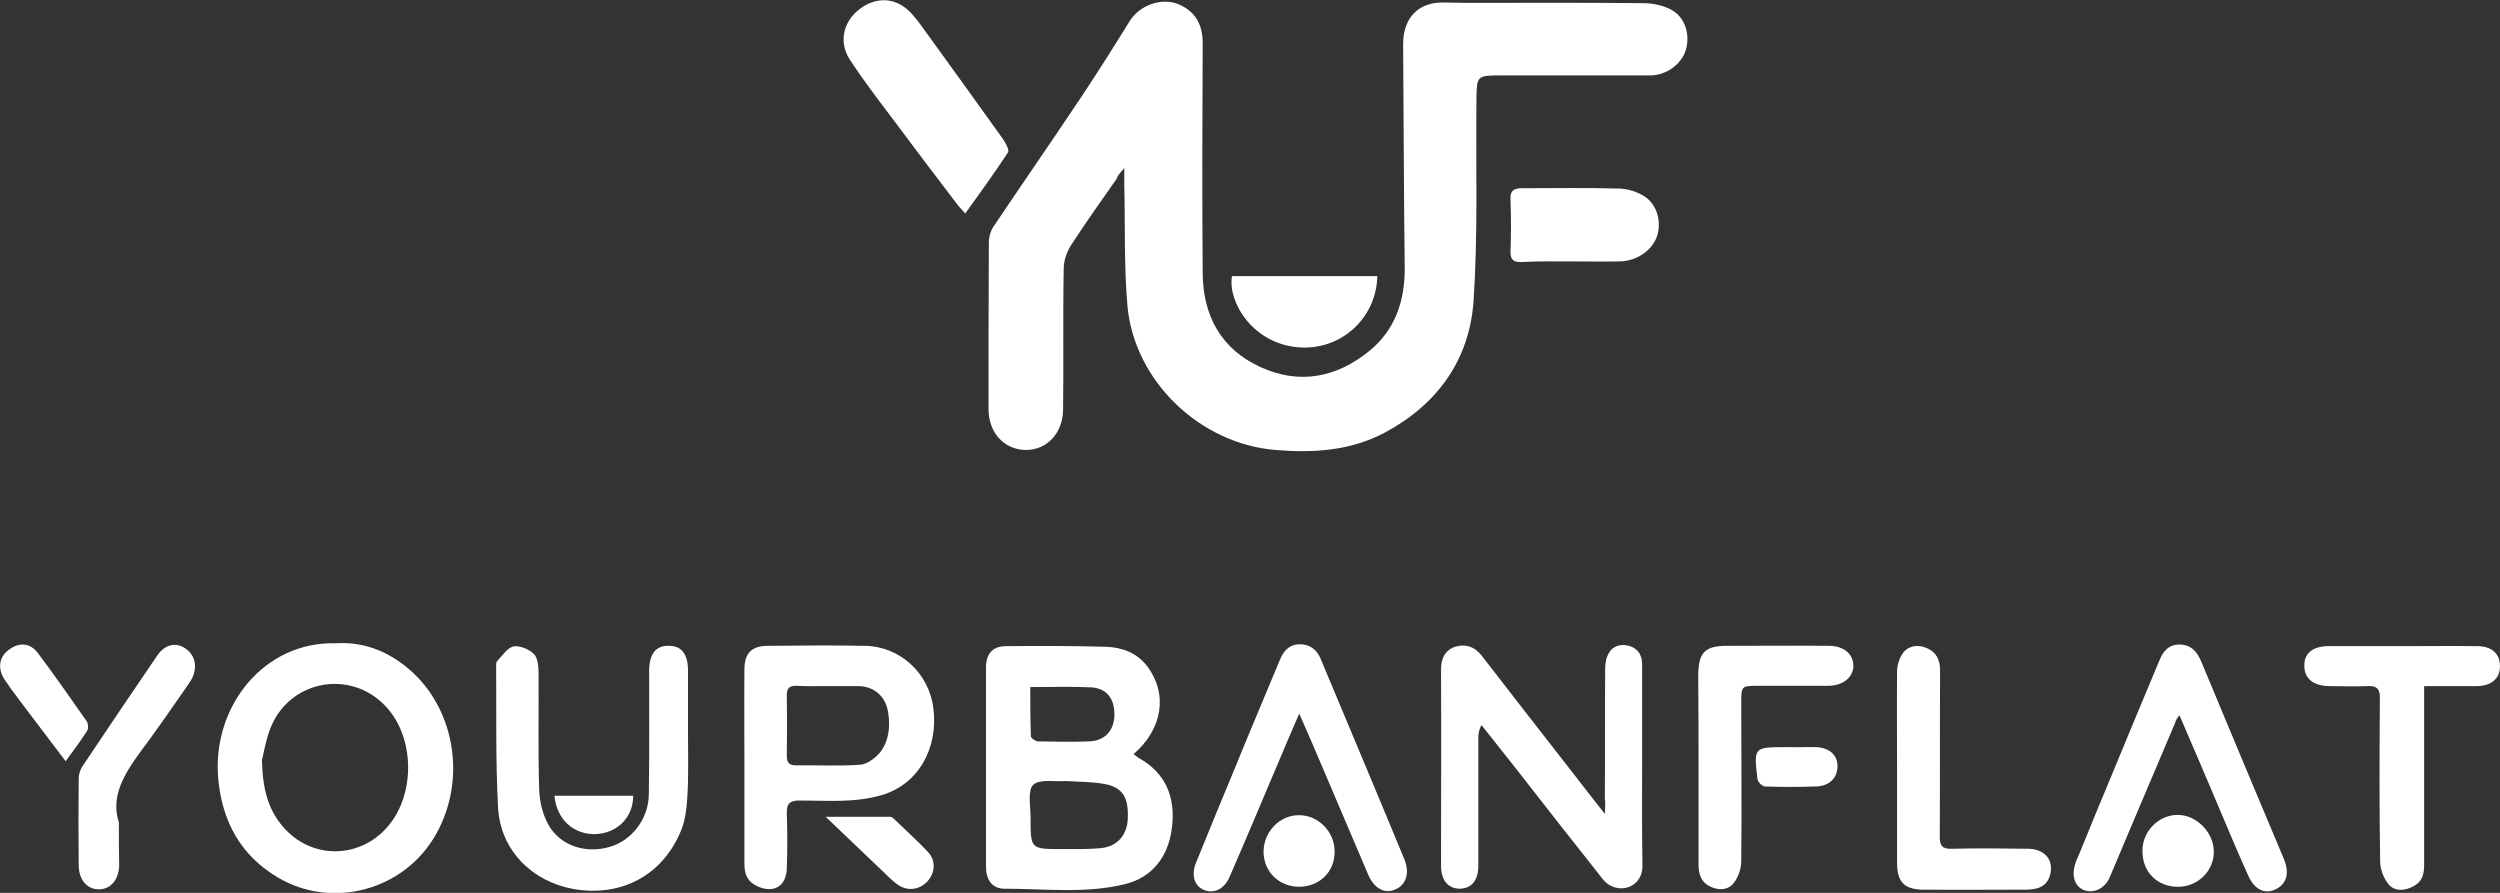 <svg width="224" height="80" viewBox="0 0 224 80" fill="none" xmlns="http://www.w3.org/2000/svg">
<rect x="0" y="0" width="224" height="80" fill="#333333" stroke="none"/>
<g clip-path="url(#clip0_2021_1891)">
<path d="M100.736 15.061C100.736 15.748 100.736 16.12 100.736 16.493C100.822 20.129 100.707 23.794 101.021 27.43C101.65 34.188 107.56 39.771 114.27 40.315C117.668 40.601 120.98 40.401 124.064 38.769C128.775 36.249 131.659 32.269 132.03 26.972C132.43 21.017 132.23 15.032 132.287 9.048C132.316 6.757 132.287 6.757 134.571 6.757C138.997 6.757 143.423 6.757 147.849 6.757C149.305 6.757 150.647 5.755 151.047 4.495C151.446 3.15 151.018 1.604 149.819 0.916C149.134 0.515 148.22 0.315 147.392 0.286C142.052 0.229 136.684 0.258 131.345 0.258C130.745 0.258 130.146 0.229 129.518 0.229C127.148 0.115 125.72 1.546 125.72 3.951C125.777 10.623 125.777 17.266 125.863 23.937C125.891 26.915 125.035 29.549 122.665 31.468C119.724 33.844 116.412 34.474 112.957 32.899C109.416 31.296 107.789 28.289 107.76 24.481C107.703 17.609 107.731 10.737 107.76 3.865C107.76 2.262 107.16 1.088 105.704 0.43C104.162 -0.286 102.135 0.43 101.221 1.89C99.822 4.152 98.395 6.414 96.91 8.647C94.311 12.541 91.656 16.378 89.058 20.243C88.772 20.644 88.601 21.217 88.601 21.704C88.572 26.686 88.572 31.668 88.572 36.65C88.572 38.797 90 40.315 91.942 40.315C93.797 40.315 95.225 38.826 95.254 36.707C95.311 32.47 95.225 28.261 95.311 24.023C95.311 23.307 95.625 22.477 96.025 21.875C97.309 19.9 98.68 17.982 100.022 16.063C100.136 15.72 100.336 15.519 100.736 15.061Z" fill="white"/>
<path d="M101.564 67.573C104.191 65.311 104.648 62.162 102.792 59.699C101.878 58.497 100.565 58.01 99.137 57.953C96.139 57.867 93.141 57.867 90.143 57.895C88.943 57.895 88.344 58.583 88.344 59.814C88.344 65.77 88.344 71.697 88.344 77.652C88.344 78.826 88.886 79.628 90 79.628C93.597 79.628 97.224 80.086 100.764 79.227C103.163 78.654 104.648 76.85 104.99 74.273C105.39 71.41 104.391 69.263 102.135 67.974C101.964 67.888 101.821 67.745 101.564 67.573ZM95.511 69.979C96.71 70.064 97.823 70.036 98.908 70.236C100.565 70.523 101.136 71.41 101.05 73.357C100.993 74.817 100.108 75.848 98.651 75.992C97.481 76.106 96.31 76.077 95.139 76.077C92.341 76.077 92.341 76.077 92.341 73.3C92.341 72.269 92.056 70.838 92.57 70.322C93.141 69.778 94.54 70.064 95.511 69.979ZM92.313 61.56C94.254 61.56 96.025 61.503 97.795 61.589C99.165 61.675 99.879 62.62 99.851 64.08C99.822 65.455 98.994 66.371 97.624 66.428C96.11 66.485 94.568 66.457 93.026 66.428C92.798 66.428 92.37 66.142 92.37 65.97C92.313 64.51 92.313 63.078 92.313 61.56Z" fill="white"/>
<path d="M30.123 57.638C23.642 57.437 18.959 63.336 19.558 69.807C19.901 73.558 21.529 76.621 24.898 78.626C29.781 81.518 36.234 79.771 39.06 74.76C41.916 69.721 40.717 63.107 36.262 59.642C34.406 58.182 32.293 57.495 30.123 57.638ZM23.47 68.117C23.613 67.573 23.784 66.428 24.184 65.369C25.812 60.959 31.38 59.871 34.578 63.307C37.147 66.056 37.233 71.067 34.806 73.987C32.293 76.994 27.896 77.051 25.355 74.073C24.041 72.555 23.527 70.723 23.47 68.117Z" fill="white"/>
<path d="M143.794 72.928C142.68 71.496 141.738 70.322 140.824 69.12C138.111 65.655 135.427 62.19 132.743 58.726C132.115 57.924 131.287 57.666 130.374 57.953C129.46 58.268 129.117 59.012 129.117 59.986C129.146 65.855 129.117 71.725 129.117 77.595C129.117 78.883 129.774 79.628 130.802 79.628C131.858 79.599 132.458 78.883 132.458 77.566C132.458 73.758 132.458 69.978 132.458 66.17C132.458 65.798 132.486 65.426 132.743 64.968C133.8 66.314 134.885 67.659 135.941 69.005C138.397 72.155 140.853 75.304 143.337 78.425C143.565 78.74 143.822 79.055 144.136 79.255C145.421 80.086 147.22 79.341 147.163 77.509C147.106 74.331 147.134 71.124 147.134 67.946C147.134 65.14 147.134 62.362 147.134 59.556C147.134 58.755 146.82 58.153 146.049 57.895C145.307 57.666 144.564 57.81 144.165 58.497C143.908 58.898 143.822 59.442 143.822 59.928C143.794 63.794 143.822 67.659 143.794 71.525C143.851 71.926 143.822 72.269 143.794 72.928Z" fill="white"/>
<path d="M66.7 68.805C66.7 71.668 66.7 74.531 66.7 77.394C66.7 78.311 66.957 78.998 67.842 79.399C69.299 80.086 70.441 79.427 70.498 77.824C70.555 76.192 70.555 74.531 70.498 72.871C70.469 71.954 70.812 71.725 71.668 71.725C74.124 71.725 76.58 71.954 79.007 71.238C82.176 70.322 84.089 67.173 83.632 63.479C83.261 60.329 80.634 57.896 77.465 57.867C74.581 57.81 71.697 57.838 68.785 57.867C67.357 57.867 66.7 58.526 66.7 59.986C66.672 62.935 66.7 65.884 66.7 68.805ZM74.295 61.475C75.152 61.475 76.008 61.475 76.865 61.475C78.321 61.475 79.349 62.391 79.578 63.822C79.778 65.082 79.663 66.371 78.864 67.402C78.436 67.917 77.722 68.461 77.094 68.518C75.18 68.662 73.267 68.547 71.326 68.576C70.726 68.576 70.498 68.347 70.498 67.745C70.526 65.913 70.526 64.109 70.498 62.276C70.498 61.675 70.726 61.446 71.326 61.446C72.325 61.503 73.296 61.475 74.295 61.475Z" fill="white"/>
<path d="M61.646 65.798C61.646 63.908 61.646 61.99 61.646 60.1C61.646 58.611 61.075 57.867 59.933 57.867C58.762 57.838 58.163 58.583 58.163 60.157C58.163 63.851 58.191 67.545 58.134 71.21C58.106 73.357 56.621 75.304 54.651 75.877C52.509 76.507 50.225 75.82 49.14 73.901C48.626 72.985 48.34 71.811 48.312 70.752C48.198 67.287 48.283 63.794 48.255 60.329C48.255 59.757 48.198 58.984 47.855 58.611C47.427 58.182 46.57 57.81 45.999 57.924C45.457 58.039 45 58.755 44.543 59.241C44.429 59.356 44.457 59.585 44.457 59.757C44.486 63.966 44.4 68.203 44.629 72.412C44.857 76.192 47.684 78.998 51.396 79.656C55.707 80.401 59.419 78.397 61.047 74.359C61.418 73.415 61.532 72.355 61.589 71.324C61.703 69.52 61.646 67.659 61.646 65.798Z" fill="white"/>
<path d="M116.411 63.937C117.153 65.626 117.781 67.058 118.381 68.49C119.78 71.782 121.179 75.047 122.578 78.339C123.092 79.571 124.034 80.115 124.977 79.714C125.976 79.313 126.347 78.254 125.833 76.994C123.578 71.525 121.265 66.056 118.981 60.587C118.752 60.072 118.552 59.528 118.324 59.012C117.981 58.211 117.382 57.752 116.525 57.724C115.64 57.695 115.069 58.211 114.726 59.012C113.384 62.248 112.014 65.455 110.7 68.69C109.501 71.553 108.33 74.445 107.159 77.309C106.731 78.368 106.988 79.341 107.816 79.714C108.701 80.115 109.672 79.714 110.158 78.597C111.642 75.19 113.07 71.782 114.526 68.347C115.097 66.972 115.697 65.598 116.411 63.937Z" fill="white"/>
<path d="M195.276 64.08C196.446 66.8 197.56 69.377 198.645 71.954C199.559 74.13 200.472 76.306 201.443 78.454C202.014 79.742 202.956 80.143 203.899 79.685C204.927 79.17 205.155 78.196 204.612 76.908C202.128 71.009 199.673 65.14 197.217 59.241C196.846 58.382 196.332 57.781 195.333 57.752C194.362 57.724 193.819 58.325 193.505 59.127C192.021 62.648 190.564 66.17 189.108 69.692C188.166 71.926 187.252 74.188 186.338 76.421C186.196 76.793 185.996 77.137 185.91 77.509C185.596 78.597 185.967 79.485 186.767 79.771C187.652 80.057 188.594 79.599 189.022 78.626C189.85 76.679 190.65 74.76 191.478 72.813C192.62 70.122 193.762 67.43 194.904 64.739C194.933 64.538 195.047 64.395 195.276 64.08Z" fill="white"/>
<path d="M217.204 61.475C218.86 61.475 220.373 61.475 221.915 61.475C223.086 61.475 223.856 60.902 223.971 60.014C224.142 58.755 223.428 57.924 222.029 57.895C219.745 57.867 217.461 57.895 215.176 57.895C213.006 57.895 210.836 57.895 208.638 57.895C207.21 57.895 206.439 58.554 206.468 59.671C206.468 60.787 207.267 61.446 208.666 61.475C209.808 61.475 210.95 61.532 212.093 61.475C212.978 61.417 213.263 61.732 213.235 62.62C213.206 67.487 213.178 72.355 213.263 77.223C213.263 77.91 213.606 78.769 214.063 79.284C214.605 79.885 215.49 79.828 216.261 79.399C217.032 78.998 217.204 78.311 217.204 77.509C217.204 72.67 217.204 67.831 217.204 63.021C217.204 62.534 217.204 62.076 217.204 61.475Z" fill="white"/>
<path d="M86.487 19.127C87.829 17.266 89.114 15.49 90.314 13.658C90.456 13.457 90.114 12.828 89.885 12.484C87.687 9.392 85.431 6.299 83.204 3.207C82.718 2.548 82.261 1.861 81.719 1.26C80.377 -0.229 78.607 -0.372 77.036 0.802C75.552 1.918 75.123 3.78 76.151 5.354C77.293 7.101 78.578 8.79 79.834 10.451C81.833 13.143 83.86 15.805 85.888 18.468C86.059 18.669 86.23 18.812 86.487 19.127Z" fill="white"/>
<path d="M169.977 68.862C169.977 71.697 169.977 74.503 169.977 77.337C169.977 79.027 170.633 79.685 172.289 79.714C175.345 79.742 178.428 79.714 181.484 79.714C182.454 79.714 183.368 79.513 183.682 78.425C184.053 77.079 183.225 76.077 181.74 76.049C179.456 76.02 177.172 75.992 174.888 76.049C174.031 76.077 173.803 75.791 173.803 74.961C173.831 69.979 173.803 65.025 173.831 60.043C173.831 59.127 173.489 58.411 172.632 58.067C171.861 57.724 171.004 57.838 170.491 58.526C170.176 58.984 169.977 59.614 169.977 60.186C169.948 63.05 169.977 65.97 169.977 68.862Z" fill="white"/>
<path d="M152.189 68.776C152.189 71.668 152.189 74.588 152.189 77.48C152.189 78.282 152.389 79.027 153.217 79.427C153.988 79.8 154.787 79.771 155.301 79.17C155.729 78.654 156.015 77.853 156.015 77.165C156.072 72.441 156.015 67.717 156.015 62.992C156.015 61.446 156.015 61.446 157.614 61.446C159.67 61.446 161.754 61.446 163.81 61.446C165.123 61.446 166.037 60.702 166.066 59.671C166.066 58.611 165.209 57.867 163.867 57.867C160.84 57.838 157.814 57.867 154.758 57.867C152.76 57.867 152.189 58.44 152.16 60.501C152.189 63.279 152.189 66.027 152.189 68.776Z" fill="white"/>
<path d="M10.65 73.672C9.765 70.981 11.593 68.69 13.334 66.342C14.534 64.71 15.676 63.021 16.846 61.36C16.961 61.188 17.075 61.017 17.189 60.816C17.732 59.757 17.475 58.64 16.561 58.067C15.704 57.523 14.762 57.752 14.077 58.755C11.821 62.047 9.594 65.369 7.367 68.69C7.167 69.005 7.053 69.406 7.053 69.778C7.024 72.355 7.024 74.932 7.053 77.509C7.053 78.855 7.824 79.714 8.909 79.685C9.937 79.656 10.65 78.797 10.679 77.538C10.65 76.421 10.65 75.304 10.65 73.672Z" fill="white"/>
<path d="M140.738 23.422C142.194 23.422 143.651 23.45 145.135 23.422C146.706 23.393 148.134 22.362 148.505 21.045C148.876 19.757 148.419 18.239 147.277 17.552C146.62 17.151 145.764 16.893 144.964 16.893C142.109 16.808 139.253 16.865 136.398 16.865C135.656 16.865 135.285 17.065 135.342 17.895C135.399 19.442 135.399 20.988 135.342 22.505C135.313 23.279 135.627 23.508 136.341 23.479C137.826 23.393 139.282 23.422 140.738 23.422Z" fill="white"/>
<path d="M123.407 24.739C119.01 24.739 114.698 24.739 110.387 24.739C109.987 27.115 112.328 30.866 116.44 31.124C120.124 31.382 123.321 28.547 123.407 24.739Z" fill="white"/>
<path d="M5.882 68.203C6.624 67.201 7.252 66.342 7.823 65.455C7.938 65.254 7.909 64.825 7.766 64.624C6.339 62.591 4.911 60.53 3.426 58.554C2.712 57.581 1.741 57.523 0.799 58.211C-0.057 58.84 -0.257 59.843 0.399 60.873C1.142 61.99 1.998 63.05 2.798 64.138C3.769 65.426 4.768 66.743 5.882 68.203Z" fill="white"/>
<path d="M73.981 73.185C75.923 75.047 77.636 76.679 79.349 78.311C79.721 78.683 80.12 79.055 80.549 79.341C81.434 79.885 82.49 79.685 83.147 78.912C83.804 78.139 83.861 77.079 83.118 76.306C82.205 75.333 81.177 74.417 80.206 73.472C80.092 73.357 79.921 73.185 79.749 73.185C77.95 73.185 76.151 73.185 73.981 73.185Z" fill="white"/>
<path d="M113.213 76.335C113.241 78.139 114.612 79.456 116.439 79.456C118.267 79.427 119.609 78.082 119.58 76.278C119.58 74.531 118.124 73.042 116.411 73.042C114.669 73.014 113.213 74.531 113.213 76.335Z" fill="white"/>
<path d="M195.133 79.456C196.932 79.456 198.359 78.053 198.359 76.306C198.359 74.588 196.789 72.985 195.076 73.014C193.362 73.042 191.935 74.531 191.963 76.278C191.963 78.139 193.305 79.456 195.133 79.456Z" fill="white"/>
<path d="M160.469 66.944C160.326 66.944 160.184 66.944 160.041 66.944C157.128 66.944 157.128 66.944 157.471 69.807C157.5 70.064 157.899 70.465 158.156 70.465C159.67 70.523 161.212 70.523 162.725 70.465C163.896 70.437 164.609 69.721 164.638 68.719C164.666 67.688 163.981 67.029 162.782 66.944C162.04 66.915 161.24 66.972 160.469 66.944Z" fill="white"/>
<path d="M49.683 71.296C49.854 73.415 51.424 74.817 53.395 74.732C55.336 74.646 56.735 73.214 56.735 71.296C54.422 71.296 52.081 71.296 49.683 71.296Z" fill="white"/>
</g>
<defs>
<clipPath id="clip0_2021_1891">
<rect width="224" height="80" fill="white"/>
</clipPath>
</defs>
</svg>
